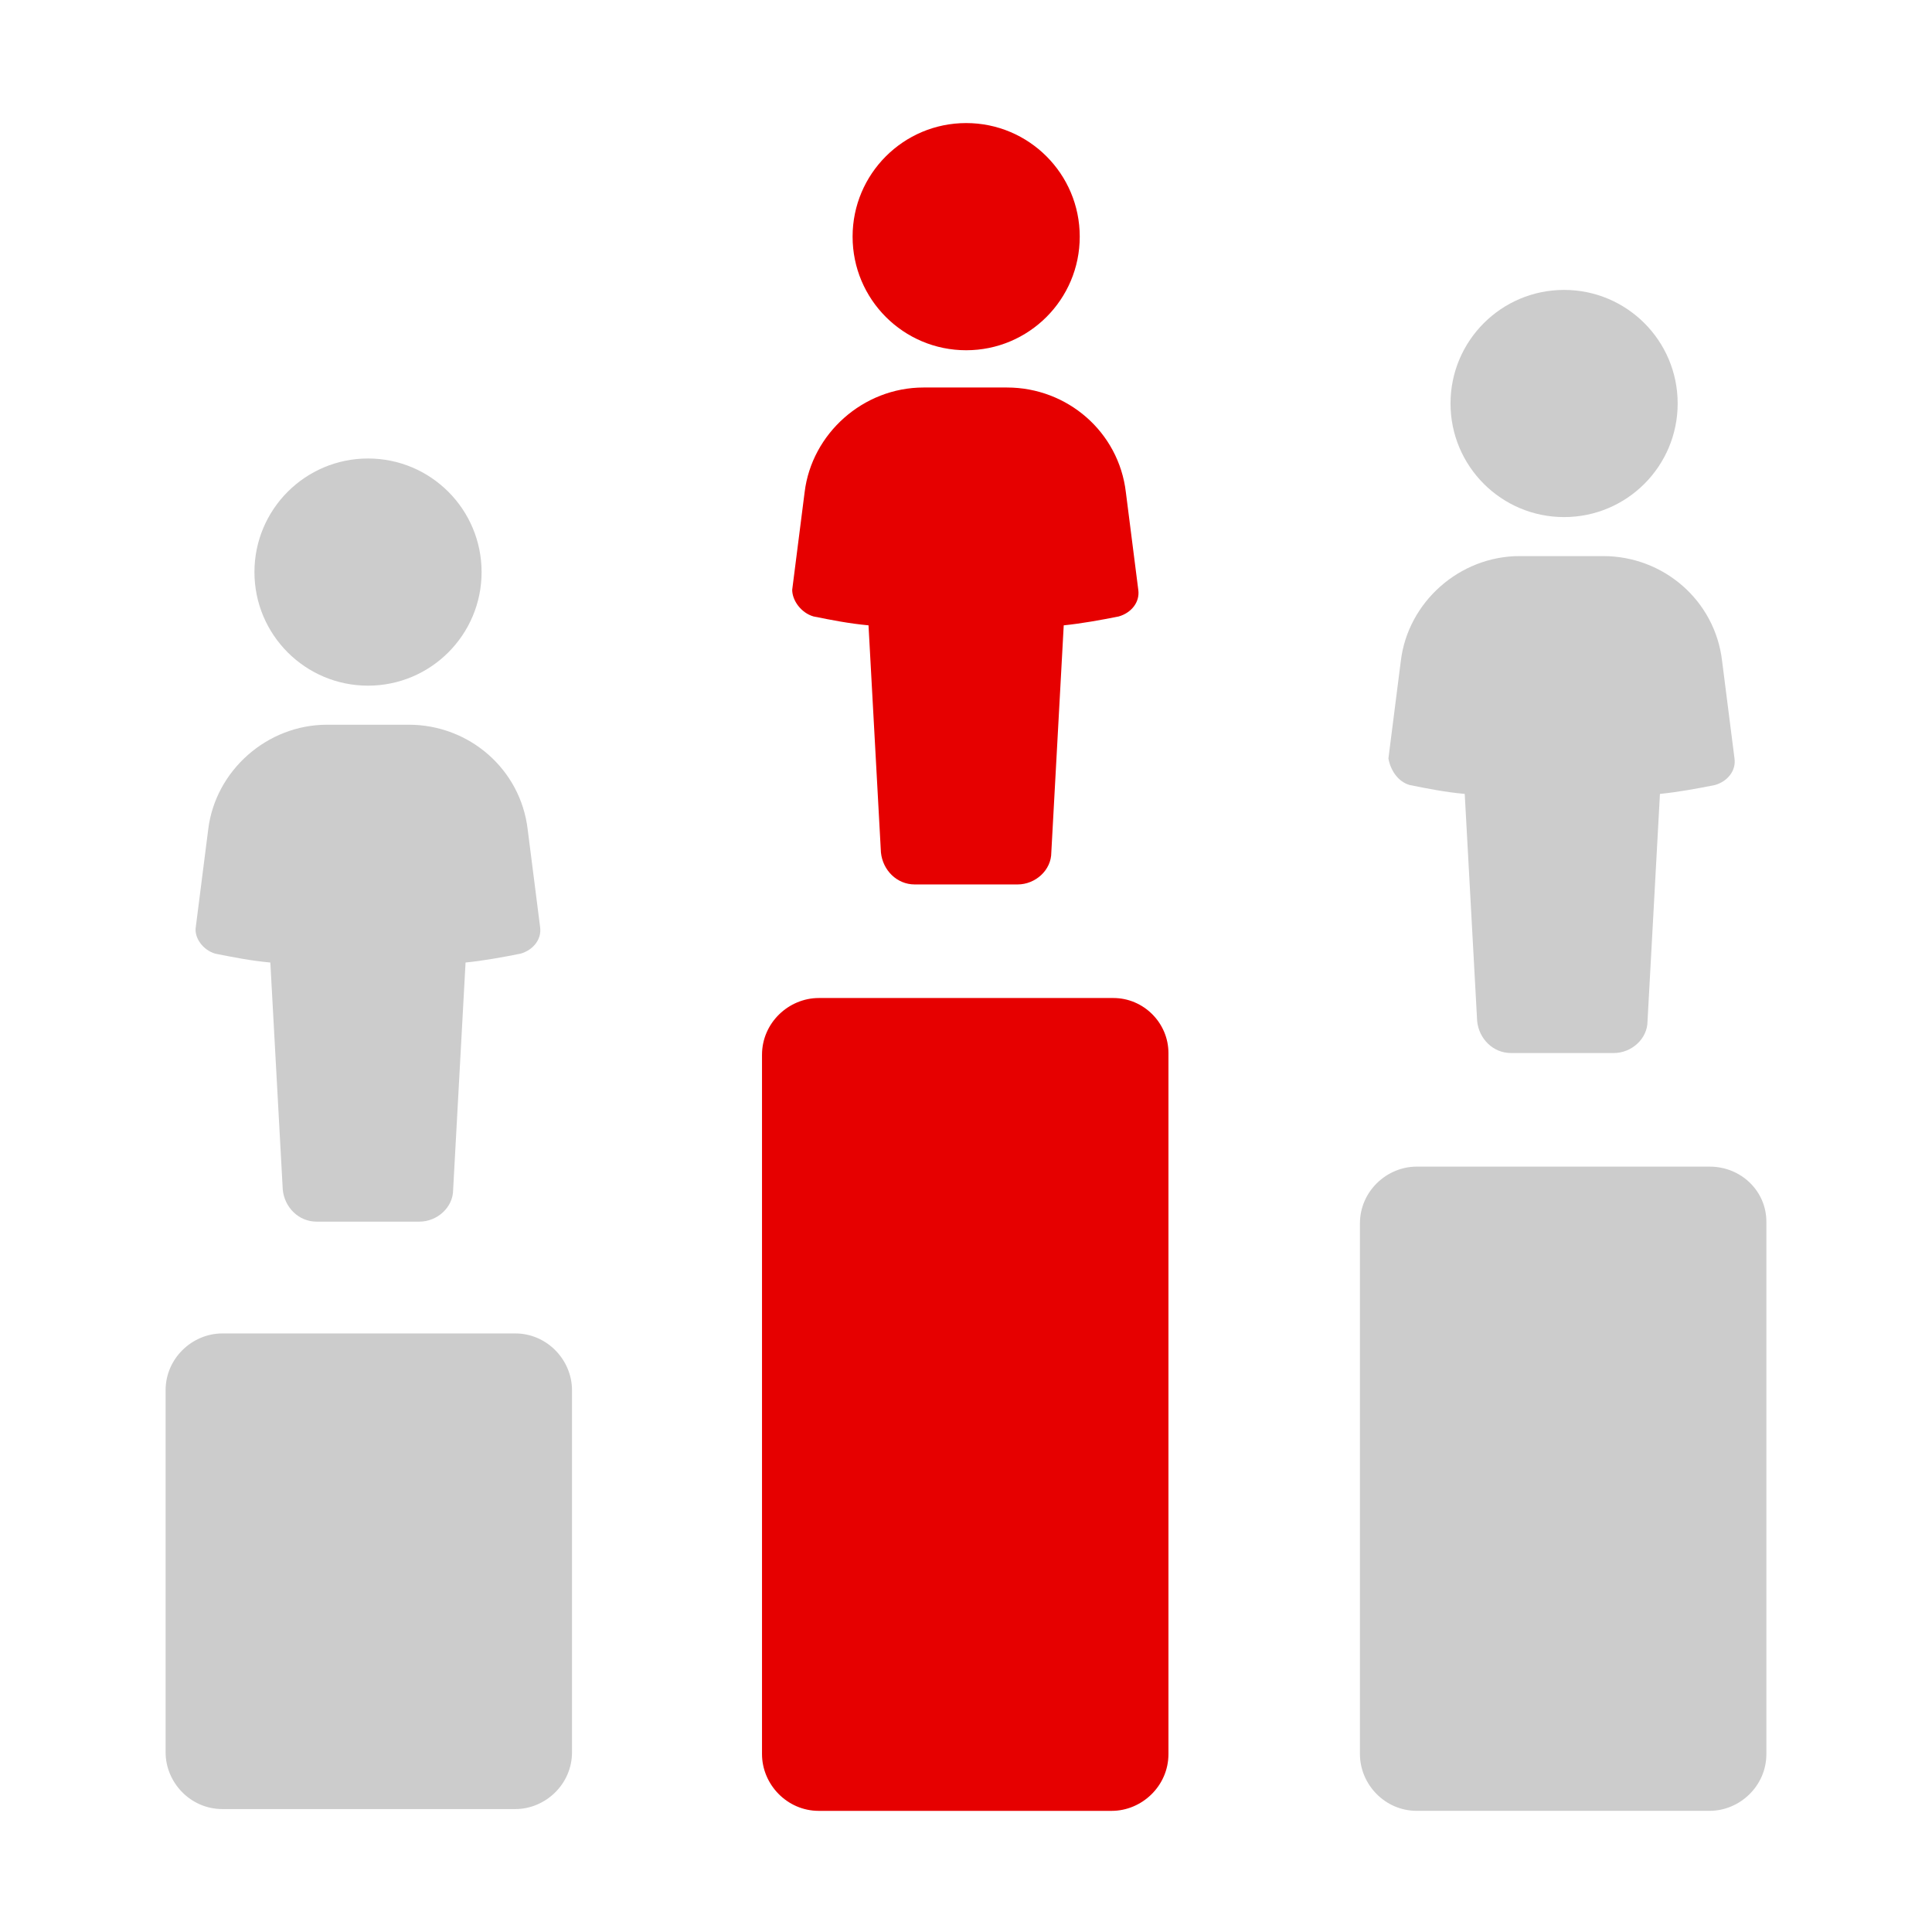<svg width="70" height="70" viewBox="0 0 70 70" fill="none" xmlns="http://www.w3.org/2000/svg">
<path d="M18.668 48.313H8.058C6.965 48.313 6 49.214 6 50.371V63.489C6 64.582 6.9 65.546 8.058 65.546H18.668C19.761 65.546 20.725 64.646 20.725 63.489V50.371C20.725 49.278 19.825 48.313 18.668 48.313Z" fill="#CCCCCC"/>
<path d="M40.341 36.16H29.667C28.574 36.16 27.609 37.06 27.609 38.218V63.553C27.609 64.646 28.51 65.611 29.667 65.611H40.277C41.37 65.611 42.335 64.71 42.335 63.553V38.154C42.335 37.06 41.434 36.16 40.341 36.16Z" fill="#E60000"/>
<path d="M61.941 42.269H51.331C50.238 42.269 49.273 43.169 49.273 44.326V63.553C49.273 64.646 50.174 65.61 51.331 65.61H61.941C63.034 65.61 63.999 64.71 63.999 63.553V44.262C63.999 43.169 63.098 42.269 61.941 42.269Z" fill="#CCCCCC"/>
<path d="M7.801 34.553C8.444 34.681 9.088 34.81 9.795 34.874L10.245 43.105C10.309 43.748 10.824 44.262 11.467 44.262H15.196C15.839 44.262 16.418 43.748 16.418 43.105L16.868 34.874C17.511 34.81 18.218 34.681 18.861 34.553C19.312 34.424 19.633 34.038 19.569 33.588L19.119 30.052C18.861 27.865 16.997 26.258 14.81 26.258H11.852C9.666 26.258 7.801 27.93 7.544 30.052L7.094 33.588C7.03 33.974 7.351 34.424 7.801 34.553Z" fill="#CCCCCC"/>
<path d="M13.334 24.843C15.607 24.843 17.449 23 17.449 20.728C17.449 18.455 15.607 16.612 13.334 16.612C11.061 16.612 9.219 18.455 9.219 20.728C9.219 23 11.061 24.843 13.334 24.843Z" fill="#CCCCCC"/>
<path d="M29.475 22.335C30.118 22.464 30.761 22.592 31.468 22.657L31.918 30.887C31.983 31.53 32.497 32.045 33.14 32.045H36.87C37.513 32.045 38.091 31.53 38.091 30.887L38.541 22.657C39.184 22.592 39.892 22.464 40.535 22.335C40.985 22.206 41.306 21.821 41.242 21.37L40.792 17.834C40.535 15.648 38.67 14.04 36.484 14.04H33.462C31.275 14.04 29.41 15.712 29.153 17.834L28.703 21.37C28.703 21.756 29.025 22.206 29.475 22.335Z" fill="#E60000"/>
<path d="M35.006 12.69C37.279 12.69 39.121 10.847 39.121 8.574C39.121 6.301 37.279 4.459 35.006 4.459C32.733 4.459 30.891 6.301 30.891 8.574C30.891 10.847 32.733 12.69 35.006 12.69Z" fill="#E60000"/>
<path d="M51.076 28.443C51.719 28.572 52.362 28.701 53.07 28.765L53.52 36.996C53.584 37.639 54.099 38.153 54.742 38.153H58.471C59.114 38.153 59.693 37.639 59.693 36.996L60.143 28.765C60.786 28.701 61.493 28.572 62.136 28.443C62.586 28.315 62.908 27.929 62.844 27.479L62.394 23.942C62.136 21.756 60.272 20.148 58.085 20.148H55.063C52.877 20.148 51.012 21.82 50.755 23.942L50.305 27.479C50.369 27.865 50.626 28.315 51.076 28.443Z" fill="#CCCCCC"/>
<path d="M56.67 18.735C58.943 18.735 60.785 16.892 60.785 14.619C60.785 12.346 58.943 10.504 56.67 10.504C54.397 10.504 52.555 12.346 52.555 14.619C52.555 16.892 54.397 18.735 56.67 18.735Z" fill="#CCCCCC"/>
</svg>

